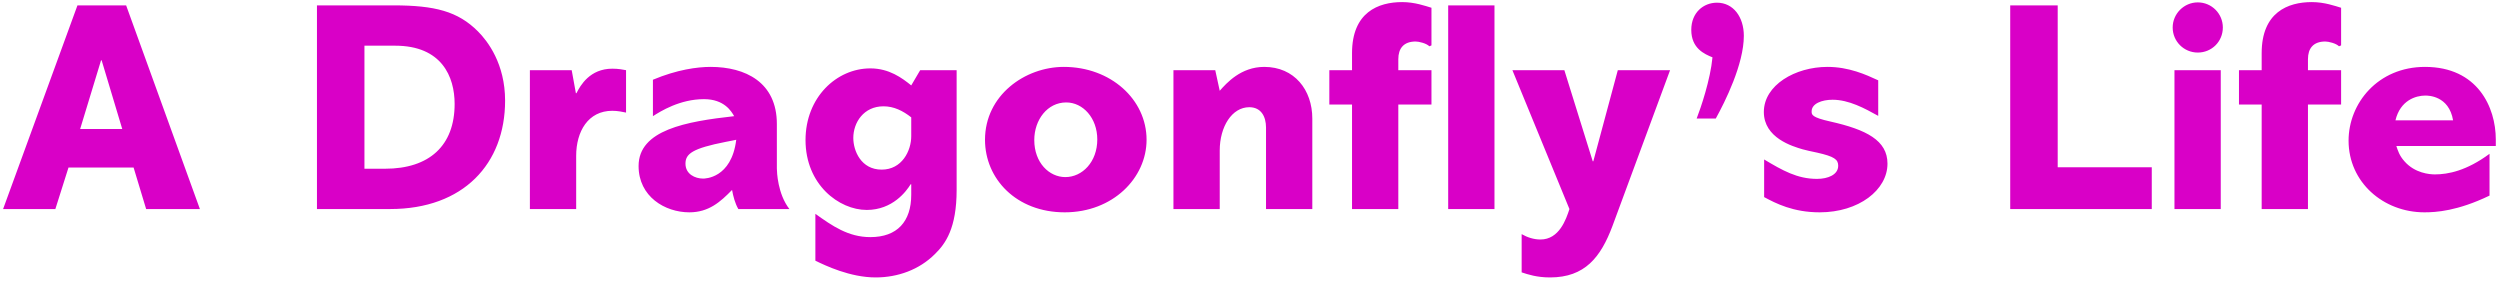 <?xml version="1.0" encoding="UTF-8"?>
<svg width="586px" height="66px" viewBox="0 0 586 66" version="1.1" xmlns="http://www.w3.org/2000/svg" xmlns:xlink="http://www.w3.org/1999/xlink">
    <!-- Generator: Sketch 64 (93537) - https://sketch.com -->
    <title>ADragonfly’sLife</title>
    <desc>Created with Sketch.</desc>
    <g id="Chapter-2" stroke="none" stroke-width="1" fill="none" fill-rule="evenodd">
        <g id="The-Transformer---Activity-1" transform="translate(-347, -32)" fill="#D900C7" fill-rule="nonzero">
            <g id="Group" transform="translate(347, 32)">
                <path d="M12.975,49 L16.055,39.27 L31.315,39.27 L34.255,49 L46.855,49 L29.565,1.26 L18.155,1.26 L0.725,49 L12.975,49 Z M28.655,30.24 L18.785,30.24 L23.685,14.14 L23.825,14.14 L28.655,30.24 Z M91.445,49 C108.665,49 118.395,38.36 118.395,23.59 C118.395,14.98 114.335,9.66 112.025,7.35 C107.335,2.66 101.945,1.26 92.215,1.26 L74.295,1.26 L74.295,49 L91.445,49 Z M90.255,39.55 L85.425,39.55 L85.425,10.71 L92.635,10.71 C103.555,10.71 106.565,17.99 106.565,24.36 C106.565,34.16 100.615,39.55 90.255,39.55 Z M135.055,49 L135.055,36.54 C135.055,30.8 137.855,25.97 143.525,25.97 C144.855,25.97 146.045,26.25 146.745,26.39 L146.745,16.45 C146.045,16.31 144.925,16.1 143.525,16.1 C138.275,16.1 136.035,20.02 135.125,21.84 L134.985,21.84 L134.005,16.45 L124.205,16.45 L124.205,49 L135.055,49 Z M161.585,49.77 C166.135,49.77 168.865,47.32 171.595,44.52 C171.875,46.06 172.295,47.67 173.065,49 L185.035,49 C182.268,45.442 182.105,40.273 182.096,39.502 L182.095,29.05 C182.095,19.25 174.675,15.68 166.555,15.68 C163.475,15.68 158.715,16.31 153.045,18.69 L153.045,27.23 C154.795,26.11 159.345,23.24 165.015,23.24 C169.775,23.24 171.455,26.11 172.085,27.23 C160.815,28.49 149.685,30.45 149.685,38.92 C149.685,46.06 155.845,49.77 161.585,49.77 Z M164.805,41.86 C162.915,41.86 160.675,40.81 160.675,38.36 C160.675,36.05 162.285,34.79 170.125,33.25 C170.965,33.11 172.225,32.83 172.575,32.76 C171.455,41.86 165.155,41.86 164.805,41.86 Z M205.265,65.03 C210.445,65.03 215.485,63.21 219.125,59.57 C221.645,57.12 224.235,53.48 224.235,44.52 L224.235,16.45 L215.695,16.45 L213.595,20.02 C211.425,18.27 208.415,16.03 204.005,16.03 C196.095,16.03 188.815,22.82 188.815,32.83 C188.815,43.26 196.655,49.21 203.165,49.21 C209.255,49.21 212.475,44.8 213.455,43.19 L213.595,43.19 L213.595,45.64 C213.595,51.94 210.305,55.58 204.005,55.58 C198.825,55.58 195.045,52.92 191.125,50.12 L191.125,61.11 C193.435,62.23 199.245,65.03 205.265,65.03 Z M206.665,39.76 C201.835,39.76 200.015,35.35 200.015,32.34 C200.015,28.7 202.465,24.92 207.085,24.92 C209.535,24.92 211.635,25.97 213.595,27.51 L213.595,31.92 C213.595,35.35 211.425,39.76 206.665,39.76 Z M249.575,49.77 C260.845,49.77 268.755,41.72 268.755,32.76 C268.755,23.31 260.355,15.68 249.365,15.68 C240.265,15.68 230.885,22.33 230.885,32.76 C230.885,41.93 238.235,49.77 249.575,49.77 Z M249.715,41.51 C245.935,41.51 242.435,38.15 242.435,32.83 C242.435,28.07 245.515,24.01 249.925,24.01 C253.845,24.01 257.205,27.65 257.205,32.69 C257.205,37.94 253.705,41.51 249.715,41.51 Z M285.905,49 L285.905,35.28 C285.905,29.68 288.775,25.13 292.835,25.13 C295.635,25.13 296.755,27.37 296.755,29.89 L296.755,49 L307.605,49 L307.605,27.79 C307.605,21.07 303.405,15.68 296.335,15.68 C290.875,15.68 287.515,19.46 285.905,21.28 L284.855,16.45 L275.055,16.45 L275.055,49 L285.905,49 Z M327.765,49 L327.765,24.5 L335.535,24.5 L335.535,16.45 L327.765,16.45 L327.765,13.86 C327.765,11.34 329.025,9.73 331.825,9.73 C332.595,9.73 334.345,10.15 335.045,10.85 L335.535,10.64 L335.535,1.82 C334.135,1.4 331.615,0.49 328.675,0.49 C323.075,0.49 316.915,2.87 316.915,12.46 L316.915,16.45 L311.595,16.45 L311.595,24.5 L316.915,24.5 L316.915,49 L327.765,49 Z M350.305,49 L350.305,1.26 L339.455,1.26 L339.455,49 L350.305,49 Z M363.325,65.03 C371.515,65.03 375.225,60.27 377.955,52.99 L391.465,16.45 L379.215,16.45 L373.475,37.8 L373.335,37.8 L366.685,16.45 L354.505,16.45 L367.875,49 C367.105,51.38 365.495,56.14 361.085,56.14 C359.545,56.14 358.005,55.65 356.675,54.88 L356.675,63.84 C358.145,64.33 360.245,65.03 363.325,65.03 Z M402.175,27.79 C404.345,23.87 408.755,15.05 408.755,8.4 C408.755,3.99 406.305,0.63 402.455,0.63 C399.305,0.63 396.435,2.94 396.435,7 C396.435,11.34 399.515,12.67 401.405,13.44 C400.915,18.69 398.675,25.27 397.695,27.79 L402.175,27.79 Z M426.535,49.77 C435.705,49.77 442.425,44.52 442.425,38.36 C442.425,32.9 437.455,30.38 429.055,28.49 C424.645,27.51 424.645,26.88 424.645,26.11 C424.645,24.29 427.025,23.38 429.545,23.38 C433.395,23.38 437.105,25.41 440.255,27.16 L440.255,18.83 C437.385,17.5 433.395,15.68 428.355,15.68 C420.795,15.68 413.445,19.95 413.445,26.25 C413.445,32.34 420.165,34.3 422.545,35 C423.035,35.14 424.785,35.56 425.905,35.77 C429.965,36.68 430.875,37.38 430.875,38.85 C430.875,40.95 428.495,41.93 425.905,41.93 C421.285,41.93 417.855,39.97 413.515,37.38 L413.515,46.2 C416.245,47.67 420.305,49.77 426.535,49.77 Z M504.375,49 L504.375,39.2 L482.325,39.2 L482.325,1.26 L471.195,1.26 L471.195,49 L504.375,49 Z M515.155,12.32 C518.445,12.32 521.035,9.73 521.035,6.44 C521.035,3.22 518.445,0.56 515.155,0.56 C511.935,0.56 509.275,3.22 509.275,6.44 C509.275,9.73 511.935,12.32 515.155,12.32 Z M520.545,49 L520.545,16.45 L509.695,16.45 L509.695,49 L520.545,49 Z M540.985,49 L540.985,24.5 L548.755,24.5 L548.755,16.45 L540.985,16.45 L540.985,13.86 C540.985,11.34 542.245,9.73 545.045,9.73 C545.815,9.73 547.565,10.15 548.265,10.85 L548.755,10.64 L548.755,1.82 C547.355,1.4 544.835,0.49 541.895,0.49 C536.295,0.49 530.135,2.87 530.135,12.46 L530.135,16.45 L524.815,16.45 L524.815,24.5 L530.135,24.5 L530.135,49 L540.985,49 Z M583.545,45.85 L583.545,36.05 C578.155,40.04 573.815,40.88 570.735,40.88 C569.475,40.88 566.045,40.6 563.595,37.8 C562.405,36.47 562.055,35.28 561.705,34.23 L585.015,34.23 L585.015,32.69 C585.015,25.13 580.745,15.68 568.425,15.68 C557.365,15.68 550.505,24.22 550.505,32.97 C550.505,42.7 558.625,49.77 568.285,49.77 C570.945,49.77 575.985,49.49 583.545,45.85 Z M575.005,28.21 L561.495,28.21 C562.615,23.52 566.255,22.4 568.495,22.4 C569.125,22.4 574.025,22.4 575.005,28.21 Z" id="ADragonfly’sLife"></path>
            </g>
        </g>
    </g>
</svg>